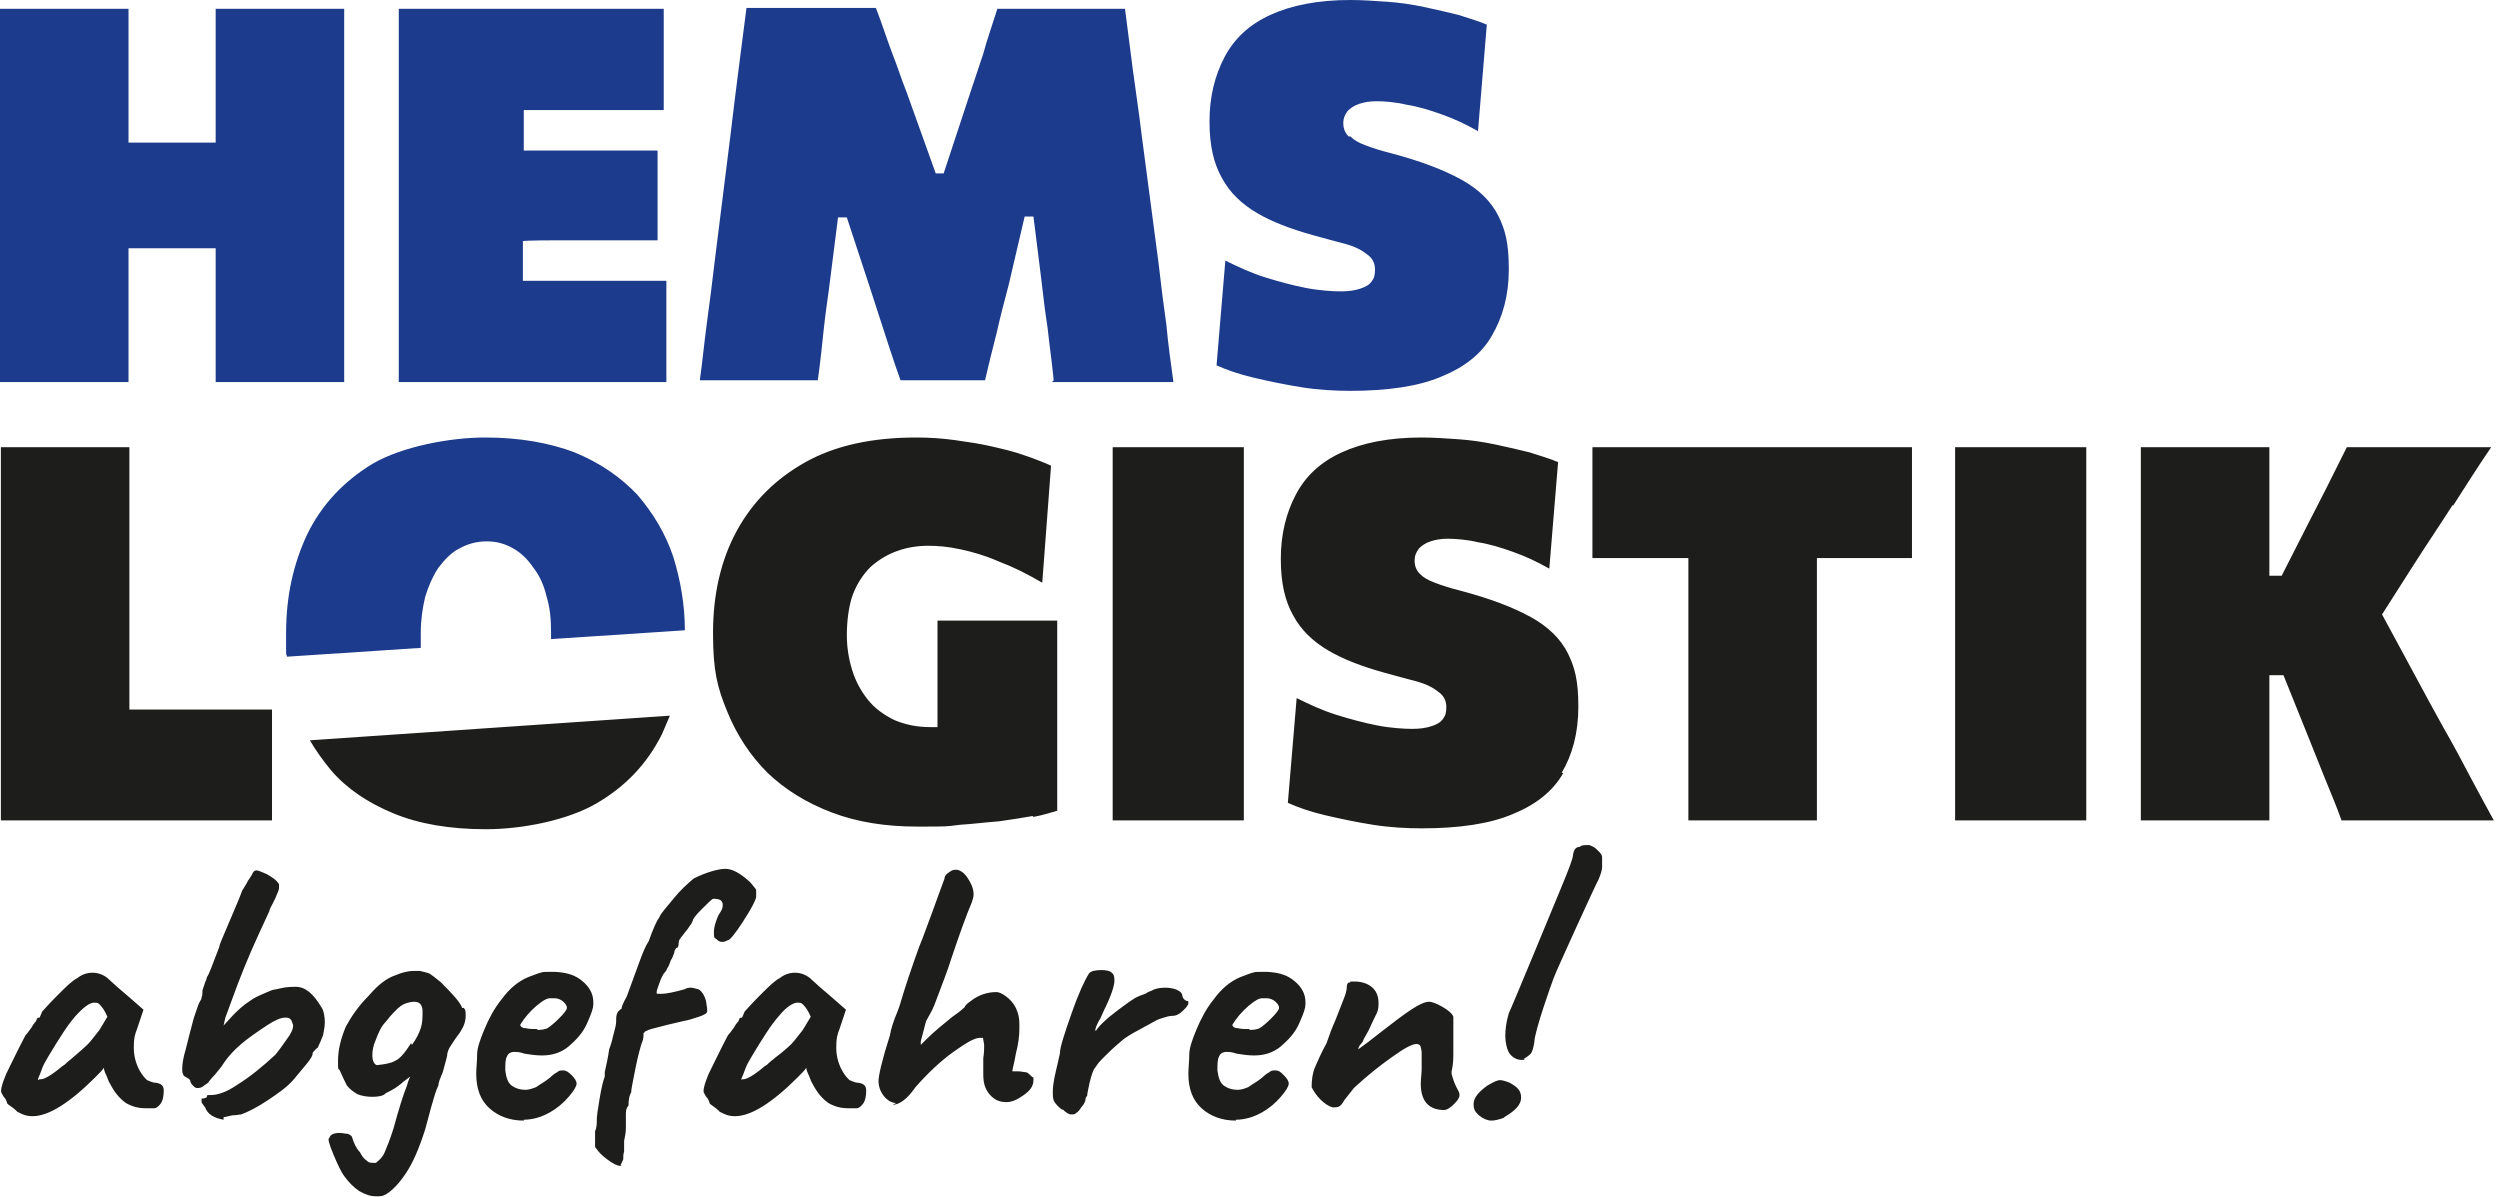 <?xml version="1.0" encoding="UTF-8"?>
<svg xmlns="http://www.w3.org/2000/svg" width="284" height="136" viewBox="0 0 284 136" fill="none">
  <path d="M77.8 71.6C77.8 68.7 77.3 65.9 76.5 63.3C75.6 60.6 74.2 58.3 72.4 56.2C70.5 54.2 68.2 52.6 65.3 51.4C62.4 50.3 59 49.7 55.1 49.7C51.2 49.7 45.7 50.7 42.3 52.7C39 54.7 36.5 57.4 34.9 60.7C33.3 64.1 32.5 67.8 32.5 71.9C32.5 76 32.5 73.7 32.6 74.6L47.8 73.6C47.8 73 47.8 72.5 47.8 71.9C47.8 70.4 48 69.1 48.3 67.8C48.7 66.5 49.2 65.4 49.8 64.5C50.5 63.6 51.2 62.8 52.2 62.3C53.1 61.8 54.1 61.5 55.3 61.5C56.5 61.5 57.4 61.8 58.3 62.3C59.2 62.8 60 63.6 60.6 64.5C61.3 65.4 61.8 66.5 62.1 67.8C62.5 69.1 62.6 70.4 62.6 71.9C62.6 73.4 62.6 72.4 62.6 72.6L77.8 71.6Z" fill="#1C3B8C"></path>
  <path d="M2 126.3C2.5 126.6 3 126.8 3.7 126.8C5.5 126.8 7.9 125.3 10.8 122.4C11.3 121.9 11.6 121.6 11.8 121.3C11.8 121.5 11.9 121.8 12.1 122.2C12.3 122.7 12.4 123 12.5 123.1C13 124.1 13.6 124.8 14.3 125.3C15 125.7 15.7 125.9 16.6 125.9C17.5 125.9 17.1 125.9 17.5 125.9C17.8 125.9 18.1 125.6 18.3 125.3C18.5 125 18.6 124.5 18.6 123.9C18.6 123.3 18.3 123.1 17.7 123C17.3 123 17 122.8 16.7 122.7C16.5 122.5 16.3 122.3 16.1 122C15.5 121.1 15.2 120.1 15.2 119C15.2 117.9 15.3 117.6 15.6 116.8L16.3 114.7L14.7 113.3C14.6 113.2 14.1 112.8 13.3 112.1L12.2 111.1C11.7 110.7 11.1 110.5 10.5 110.5C9.9 110.5 9.3 110.7 8.8 111.1C8.2 111.4 7.5 112.1 6.5 113.1C5.5 114.1 5 114.7 4.8 114.9L4.5 115.6C4.4 115.6 4.3 115.6 4.2 115.7C4.2 115.8 4.1 115.9 4.1 116C4.1 116 3.8 116.3 3.6 116.7C3.3 117.1 3.1 117.4 2.9 117.6C2 119.3 1.3 120.8 0.7 122C0.2 123.2 2.32533e-05 124 0.2 124.2C0.3 124.4 0.4 124.6 0.6 124.8C0.7 125 0.8 125.2 0.8 125.3C0.8 125.4 1 125.5 1.4 125.8C1.8 126.1 2 126.3 2.1 126.5L2 126.3ZM4.3 122.7C4.3 122.5 4.5 122.2 4.7 121.6C4.9 121 5.2 120.5 5.5 120C6.7 118 7.7 116.4 8.6 115.4C9.5 114.4 10.2 113.9 10.7 113.9C11.2 113.9 11.2 114 11.4 114.2C11.6 114.4 11.9 114.8 12.2 115.5L11.3 117C10.8 117.6 10.4 118.2 10 118.6C9.6 119 8.9 119.6 8.2 120.2C8 120.4 7.8 120.5 7.6 120.7C7.4 120.9 7.3 121 7.1 121.1C5.8 122.2 4.9 122.7 4.5 122.6L4.3 122.7ZM25.4 126.9C25.6 126.9 25.9 126.8 26.4 126.7C26.9 126.7 27.2 126.6 27.4 126.6C28.2 126.3 29.2 125.8 30.4 125C31.6 124.2 32.6 123.5 33.3 122.7C33.8 122.1 34.3 121.5 34.8 120.9C35.3 120.3 35.5 119.9 35.5 119.8C35.5 119.7 35.5 119.5 35.7 119.4C35.8 119.2 36 119.1 36.1 119C36.3 118.6 36.5 118.1 36.7 117.6C36.8 117.1 36.9 116.6 36.9 116.1C36.9 115.6 36.8 114.8 36.5 114.4C35.6 112.9 34.7 112.1 33.6 112.1C32.5 112.1 32.2 112.2 31.3 112.4C31 112.4 30.6 112.6 29.9 112.9C29.2 113.2 28.8 113.4 28.4 113.7C27.6 114.2 27 114.8 26.5 115.3L25.4 116.5L25.6 115.6C25.8 115.1 26 114.5 26.3 113.7C27.2 111.2 28.2 108.7 29.4 106.1L30.6 103.5C30.6 103.3 30.8 103 31 102.6C31.2 102.2 31.4 101.8 31.5 101.5C31.7 101.1 31.7 100.9 31.7 100.7C31.7 100.5 31.7 100.5 31.7 100.5C31.7 100.5 31.7 100.4 31.6 100.3C31.4 100 31 99.7 30.3 99.3C29.6 99 29.2 98.8 29 98.9C28.9 98.9 28.7 99.1 28.6 99.4C28.4 99.7 28.3 99.9 28.2 100C27.9 100.6 27.6 101 27.5 101.2C27.3 101.8 26.7 103.2 25.8 105.3C25.2 106.7 24.9 107.4 24.9 107.6C24.1 109.7 23.7 110.8 23.5 111C23.5 111 23.5 111.2 23.3 111.6C23.2 111.9 23.1 112.2 23 112.5C23 112.8 23 113.1 22.9 113.3C22.9 113.6 22.7 113.7 22.7 113.8C22.6 113.9 22.4 114.5 22 115.7C21.7 116.8 21.4 118 21.1 119.2C20.8 120.2 20.7 120.9 20.7 121.4C20.7 121.9 20.7 121.8 20.8 122C20.8 122.2 21 122.3 21.2 122.4C21.4 122.5 21.5 122.6 21.6 122.7C21.6 122.9 21.7 123.1 21.9 123.3C22.1 123.5 22.2 123.6 22.4 123.6C22.6 123.6 22.9 123.6 23.2 123.3C23.5 123.1 23.7 123 23.7 122.9C23.8 122.8 24 122.5 24.4 122.1C24.7 121.7 25.1 121.3 25.4 120.8C26 119.9 26.7 119.2 27.4 118.6C28.1 118 29.1 117.3 30.3 116.5C31.2 115.9 31.9 115.6 32.4 115.6C32.9 115.6 32.9 115.7 33.1 115.9C33.2 116.2 33.3 116.4 33.3 116.5C33.3 116.8 33.2 117.1 32.9 117.6C32.6 118 32.1 118.8 31.3 119.8C29.8 121.2 28.3 122.4 27 123.2C25.7 124.1 24.7 124.4 23.9 124.4C23.8 124.4 23.7 124.4 23.6 124.4C23.6 124.4 23.5 124.4 23.5 124.6C23.5 124.7 23.2 124.8 22.9 124.8C22.9 124.9 22.9 125.1 22.9 125.2C22.9 125.3 23.1 125.5 23.3 125.8C23.6 126.6 24.3 127 25.4 127.2V126.9ZM52.5 114.5C52.3 113.9 51.5 113 50.1 111.6C49.5 111.1 49.1 110.8 48.8 110.6C48.5 110.5 48.2 110.4 47.7 110.3C47.6 110.3 47.3 110.3 47 110.3C46.3 110.3 45.6 110.5 44.9 110.8C44 111.1 43 111.8 41.9 113.1C40.7 114.3 39.9 115.5 39.3 116.6C38.7 118 38.4 119.3 38.4 120.5C38.4 121.7 38.4 121.3 38.6 121.6C38.9 122.3 39.2 122.9 39.4 123.3C39.7 123.7 40.1 124 40.6 124.3C41.1 124.5 41.7 124.6 42.3 124.6C42.9 124.6 43.6 124.5 43.8 124.2C44.2 124 44.6 123.8 44.9 123.6C45.2 123.4 45.6 123.1 45.8 122.9L46.6 122.3C46.4 122.7 46.3 123.1 46.2 123.4C45.8 124.4 45.3 126 44.7 128.2C44.3 129.5 43.9 130.4 43.7 130.9C43.5 131.4 43.1 131.8 42.7 132.1C42.7 132.1 42.5 132.1 42.4 132.1C42.1 132.1 41.9 132.1 41.6 131.8C41.3 131.6 41.1 131.3 40.9 130.9C40.5 130.5 40.2 129.9 40 129.2C40 129.1 39.8 128.9 39.5 128.8C39.2 128.8 38.9 128.7 38.6 128.7C37.9 128.7 37.5 128.9 37.4 129.3C37.2 129.3 37.4 130 37.9 131.2C38.4 132.4 38.8 133.2 39.1 133.6C39.6 134.3 40.2 134.9 40.8 135.3C41.5 135.7 42.1 135.9 42.7 135.9C43.3 135.9 43.4 135.9 43.8 135.7C44.5 135.3 45.3 134.5 46.1 133.3C46.9 132.1 47.6 130.5 48.3 128.3L49 125.7C49.3 124.7 49.5 123.9 49.8 123.3C49.8 123 50 122.5 50.3 121.8C50.5 121 50.7 120.4 50.8 119.9C50.8 119.5 51 119.1 51.2 118.8C51.4 118.5 51.6 118.2 51.8 117.9C52 117.6 52.2 117.4 52.3 117.2C52.7 116.6 52.9 116 52.9 115.4C52.9 114.8 52.9 114.8 52.7 114.5H52.5ZM46.7 118.5C46 119.6 45.4 120.3 44.9 120.5C44.4 120.8 43.7 120.9 42.8 121C42.5 120.9 42.3 120.5 42.3 119.9C42.3 119.3 42.4 118.8 42.7 118.1C43 117.3 43.3 116.6 43.8 116.1C44.5 115.2 45.1 114.6 45.5 114.3C45.9 114 46.5 113.8 47.1 113.8C47.7 113.8 48 114.2 48 114.9C48 115.6 48 116.2 47.8 116.8C47.6 117.4 47.3 118 46.8 118.7L46.7 118.5ZM59.5 127.2C60.5 127.2 61.5 126.9 62.4 126.4C63.3 125.9 64 125.3 64.6 124.6C65.2 123.9 65.5 123.4 65.5 123.1C65.5 122.8 65.3 122.5 64.9 122.1C64.6 121.8 64.3 121.6 64 121.6C63.7 121.6 63.5 121.6 63.3 121.8C63.1 121.9 62.8 122.1 62.5 122.4C61.9 122.9 61.3 123.2 60.9 123.5C60.4 123.7 60 123.8 59.7 123.8C59 123.8 58.5 123.6 58.1 123.3C57.7 123 57.5 122.4 57.4 121.6C57.4 120.9 57.4 120.3 57.6 120C57.7 119.7 58 119.5 58.4 119.5C58.8 119.5 59 119.5 59.6 119.7C60.2 119.8 60.9 119.9 61.6 119.9C63 119.9 64.1 119.4 64.9 118.6C65.8 117.8 66.4 117 66.8 116C67.2 115.1 67.4 114.5 67.4 114.1V113.8C67.4 113.4 67.3 112.9 67 112.4C66.7 111.9 66.2 111.4 65.5 111C64.8 110.6 63.8 110.4 62.7 110.4C61.6 110.4 61.8 110.4 61.4 110.5C61 110.6 60.6 110.8 60 111C58.8 111.5 57.8 112.4 57 113.5C56.1 114.6 55.5 115.8 55 117C54.5 118.2 54.2 119.1 54.2 119.8C54.2 120.6 54.1 121.3 54.1 122C54.1 123.7 54.6 125 55.6 125.9C56.6 126.8 57.9 127.3 59.5 127.3V127.2ZM61 116.9C60.5 116.9 60.1 116.9 59.7 116.8C59.3 116.8 59.1 116.6 59.1 116.4C59.6 115.6 60.2 114.9 60.9 114.3C61.6 113.7 62.1 113.4 62.5 113.4H63C63.4 113.4 63.8 113.6 64 113.8C64.2 114 64.4 114.2 64.4 114.5C64.4 114.7 64.1 115.1 63.5 115.7C62.9 116.3 62.5 116.6 62.2 116.8C62 116.9 61.6 117 61.1 117L61 116.9ZM70.5 132.3C70.6 132.2 70.7 131.9 70.8 131.7C70.8 131.4 70.8 131.1 70.9 130.8V129.6C71 129.1 71.1 128.7 71.1 128.1C71.1 127.6 71.1 127.2 71.1 127.1C71.1 127 71.1 126.8 71.1 126.7C71.1 126.3 71.1 125.9 71.4 125.6C71.4 124.9 71.5 124.4 71.7 124.1C71.7 123.8 71.9 122.8 72.2 121.3C72.5 119.8 72.8 118.8 72.9 118.5C73 118.3 73.1 118 73.1 117.6C73.1 117.2 73.1 117.4 73.2 117.3C73.2 117.2 73.4 117.1 73.5 117.1C73.5 117 74.3 116.8 75.9 116.4L77.6 116C78.2 115.9 78.8 115.7 79.4 115.5C80 115.3 80.3 115.1 80.3 115C80.4 114.8 80.3 114.4 80.2 113.7C80 113 79.7 112.6 79.4 112.4C79 112.3 78.7 112.2 78.5 112.2C78.3 112.2 78.1 112.2 77.7 112.4C76.6 112.7 75.7 112.9 75.1 112.9C74.5 112.9 74.6 112.9 74.6 112.7C74.6 112.5 74.7 112.3 74.9 111.7C75.1 111.1 75.3 110.8 75.4 110.6C75.5 110.5 75.7 110.3 75.8 110C76 109.7 76.1 109.4 76.2 109.1C76.4 108.8 76.5 108.5 76.6 108.2C76.6 107.9 76.8 107.8 76.8 107.7C77 107.7 77.1 107.5 77.1 107.1C77.1 106.7 77.4 106.5 77.9 105.8C78.2 105.5 78.3 105.2 78.5 105C78.6 104.8 78.7 104.6 78.7 104.6C78.7 104.4 79 104 79.7 103.3C80.4 102.6 80.8 102.2 81 102.1C81.8 102.1 82.1 102.3 82.1 102.8C82.1 103.3 81.9 103.5 81.6 104C81.3 104.7 81.1 105.3 81.1 105.9C81.1 106.5 81.1 106.5 81.4 106.7C81.6 106.9 81.8 107 82 107C82.2 107 82.3 107 82.7 106.8C82.9 106.8 83.5 106.1 84.4 104.7C85.3 103.3 85.8 102.4 85.9 101.9C85.9 101.5 85.9 101.2 85.9 101.1C85.9 101 85.6 100.7 85.2 100.2C84.1 99.2 83.2 98.7 82.4 98.7C81.6 98.7 80.2 99.1 78.8 99.8C78.1 100.4 77.3 101.1 76.5 102.1C75.7 103.1 75.1 103.7 74.9 104.2C74.6 104.6 74.2 105.5 73.7 106.9C73.3 107.5 73 108.3 72.7 109.1C72.4 109.9 71.9 111.3 71.2 113.2C70.8 113.9 70.6 114.4 70.6 114.6C70.2 114.8 70 115.2 70 115.7C70 116.2 70 116.4 69.8 117.1C69.6 117.8 69.5 118.5 69.2 119.2C69.1 120 68.9 120.9 68.7 121.8V122.3C68.5 122.8 68.3 123.7 68.1 124.9C67.9 126.1 67.8 126.8 67.8 127C67.8 127.6 67.8 128.1 67.6 128.5V129.6C67.6 129.9 67.6 130.1 67.6 130.2C67.6 130.4 67.8 130.5 67.9 130.7C68.3 131.2 68.8 131.6 69.4 132C70 132.4 70.4 132.5 70.6 132.4L70.5 132.3ZM81.8 126.3C82.3 126.6 82.8 126.8 83.5 126.8C85.3 126.8 87.7 125.3 90.6 122.4C91.1 121.9 91.4 121.6 91.6 121.3C91.6 121.5 91.7 121.8 91.9 122.2C92.1 122.7 92.2 123 92.3 123.1C92.8 124.1 93.4 124.8 94.1 125.3C94.8 125.7 95.5 125.9 96.4 125.9C97.3 125.9 96.9 125.9 97.3 125.9C97.6 125.9 97.9 125.6 98.1 125.3C98.3 125 98.4 124.5 98.4 123.9C98.4 123.3 98.1 123.1 97.5 123C97.1 123 96.8 122.8 96.5 122.7C96.3 122.5 96.1 122.3 95.9 122C95.3 121.1 95 120.1 95 119C95 117.9 95.1 117.6 95.4 116.8L96.1 114.7L94.5 113.3C94.4 113.2 93.9 112.8 93.1 112.1L92 111.1C91.5 110.7 90.9 110.5 90.3 110.5C89.7 110.5 89.1 110.7 88.6 111.1C88 111.4 87.3 112.1 86.3 113.1C85.3 114.1 84.8 114.7 84.6 114.9L84.3 115.6C84.2 115.6 84.1 115.6 84 115.7C84 115.8 83.9 115.9 83.9 116C83.9 116 83.6 116.3 83.4 116.7C83.1 117.1 82.9 117.4 82.7 117.6C81.8 119.3 81.1 120.8 80.5 122C80 123.2 79.8 124 80 124.2C80.1 124.4 80.2 124.6 80.4 124.8C80.5 125 80.6 125.2 80.6 125.3C80.6 125.4 80.8 125.5 81.2 125.8C81.6 126.1 81.8 126.3 81.9 126.5L81.8 126.3ZM84.2 122.7C84.2 122.5 84.4 122.2 84.6 121.6C84.8 121 85.1 120.5 85.4 120C86.6 118 87.6 116.4 88.5 115.4C89.3 114.4 90.1 113.9 90.6 113.9C91.1 113.9 91.1 114 91.3 114.2C91.5 114.4 91.8 114.8 92.1 115.5L91.2 117C90.7 117.6 90.3 118.2 89.9 118.6C89.5 119 88.8 119.6 88 120.2C87.8 120.4 87.6 120.5 87.4 120.7C87.2 120.9 87.1 121 86.9 121.1C85.6 122.2 84.7 122.7 84.3 122.6L84.2 122.7ZM101.4 125.5C102.2 125.5 103.1 124.8 104 123.5C105.4 121.9 106.9 120.5 108.3 119.5C109.7 118.5 110.7 117.9 111.3 117.9C111.9 117.9 111.6 117.9 111.7 118.1C111.7 118.2 111.8 118.5 111.8 118.8C111.8 119.1 111.8 119.6 111.7 120.2C111.7 120.5 111.7 120.8 111.7 121.1C111.7 121.4 111.7 121.8 111.7 122.1C111.7 123 111.9 123.7 112.4 124.3C112.9 124.9 113.5 125.2 114.3 125.2C115 125.2 115.6 124.9 116.3 124.4C117 123.9 117.4 123.4 117.4 122.7C117.4 122 117.4 122.5 117.4 122.4C117.3 122.4 117.2 122.3 117 122.1C116.9 122 116.7 121.8 116.5 121.8C116.3 121.8 116 121.7 115.6 121.7C115.3 121.7 115.1 121.7 115 121.7C115 121.5 115.2 120.9 115.4 119.7C115.7 118.6 115.8 117.6 115.8 116.9V116.3C115.8 115.7 115.7 115.1 115.4 114.5C115.1 113.9 114.7 113.5 114.3 113.2C113.9 112.9 113.5 112.7 113.2 112.7C112.2 112.7 111.2 113 110.3 113.7L109.9 114C109.7 114.2 109.6 114.3 109.6 114.4C109.6 114.4 109.1 114.9 108.2 115.5C107.1 116.4 106.1 117.2 105.3 118L104.6 118.7C104.6 118.7 104.6 118.7 104.6 118.6C104.6 118.5 104.6 118.6 104.6 118.5C104.6 118.5 104.6 118.4 104.6 118.3L105.2 116L105.7 115.1C106 114.6 106.3 113.8 106.7 112.7C107.1 111.6 107.6 110.4 108 109.1C109 106.1 109.8 103.9 110.4 102.5C110.5 102.2 110.6 101.9 110.6 101.6C110.6 100.9 110.3 100.3 109.9 99.7C109.5 99.1 109 98.8 108.6 98.8C108.2 98.8 108.1 98.9 107.8 99.1C107.5 99.3 107.3 99.5 107.3 99.8L106.6 101.7C106.4 102.3 105.8 103.9 104.8 106.6L104.4 107.6C103.5 110.1 102.8 112.2 102.3 113.9C102.3 113.9 102.2 114.3 102 114.8C101.5 116 101.2 116.9 101.1 117.6C100.2 120.4 99.8 122.2 99.8 122.8C99.8 123.4 100 124 100.4 124.5C100.8 125 101.3 125.3 101.8 125.3L101.4 125.5ZM120.7 126C121.1 126.4 121.4 126.6 121.7 126.6C122 126.6 122.1 126.6 122.3 126.4C122.5 126.3 122.7 126 122.9 125.7C123.1 125.5 123.2 125.3 123.3 125C123.3 124.7 123.4 124.6 123.5 124.5C123.5 124.3 123.6 123.8 123.8 122.9C124 122.1 124.2 121.5 124.4 121.3C124.6 121 124.8 120.7 125.1 120.4C125.4 120.1 125.6 119.9 125.7 119.8C126.4 119.1 127.1 118.5 127.7 118C128.4 117.5 129.2 117.1 130.1 116.6L131.2 116C131.5 115.8 131.9 115.7 132.2 115.6C132.5 115.5 132.9 115.4 133.2 115.4C133.6 115.4 134 115.2 134.4 114.8C134.8 114.4 135 114.2 135 113.9C135 113.6 135 113.9 135 113.8C135 113.8 135 113.7 134.8 113.7C134.8 113.7 134.7 113.7 134.5 113.5C134.4 113.4 134.3 113.2 134.3 113C134.2 112.7 134 112.6 133.6 112.4C133.3 112.3 132.9 112.2 132.4 112.2C131.7 112.2 131.2 112.3 130.7 112.6C130.6 112.6 130.4 112.7 130.1 112.9C129.8 113 129.5 113.1 129.3 113.2C128.8 113.4 128 114 126.8 114.9C125.6 115.8 124.8 116.6 124.5 117.1C124.4 117.1 124.4 117 124.5 116.7C124.6 116.4 124.8 116 125 115.7L125.4 114.8C126.2 113.2 126.6 112 126.6 111.4C126.6 110.8 126.5 110.7 126.3 110.5C126.1 110.3 125.7 110.2 125.1 110.2C124.5 110.2 123.9 110.3 123.7 110.6C123.2 111.4 122.5 112.9 121.7 115.2C120.9 117.5 120.4 119 120.4 119.7L120.2 120.6C119.9 121.9 119.6 123 119.6 124C119.6 124.5 119.6 124.9 119.8 125.2C120 125.5 120.3 125.8 120.7 126.1V126ZM140.4 127.2C141.4 127.2 142.4 126.9 143.3 126.4C144.2 125.9 144.9 125.3 145.5 124.6C146.1 123.9 146.4 123.4 146.4 123.1C146.4 122.8 146.2 122.5 145.8 122.1C145.4 121.7 145.2 121.6 144.9 121.6C144.6 121.6 144.4 121.6 144.2 121.8C144 121.9 143.7 122.1 143.4 122.4C142.8 122.9 142.2 123.2 141.8 123.5C141.3 123.7 141 123.8 140.6 123.8C139.9 123.8 139.4 123.6 139 123.3C138.6 123 138.4 122.4 138.3 121.6C138.3 120.9 138.3 120.3 138.5 120C138.6 119.7 138.9 119.5 139.3 119.5C139.7 119.5 139.9 119.5 140.5 119.7C141.1 119.8 141.8 119.9 142.5 119.9C143.9 119.9 145 119.4 145.8 118.6C146.7 117.8 147.3 117 147.7 116C148.1 115.1 148.3 114.5 148.3 114.1V113.8C148.3 113.4 148.2 112.9 147.9 112.4C147.6 111.9 147.1 111.4 146.4 111C145.7 110.6 144.7 110.4 143.6 110.4C142.5 110.4 142.7 110.4 142.3 110.5C141.9 110.6 141.5 110.8 140.9 111C139.7 111.5 138.7 112.4 137.9 113.5C137 114.6 136.4 115.8 135.9 117C135.4 118.2 135.1 119.1 135.1 119.8C135.1 120.6 135 121.3 135 122C135 123.7 135.5 125 136.5 125.9C137.5 126.8 138.8 127.3 140.4 127.3V127.2ZM141.9 116.9C141.4 116.9 141 116.9 140.6 116.8C140.2 116.8 140 116.6 140 116.4C140.5 115.6 141.1 114.9 141.8 114.3C142.5 113.7 143 113.4 143.4 113.4H143.9C144.3 113.4 144.7 113.6 144.9 113.8C145.1 114 145.3 114.2 145.3 114.5C145.3 114.7 145 115.1 144.4 115.7C143.8 116.3 143.4 116.6 143.1 116.8C142.9 116.9 142.5 117 142 117L141.9 116.9ZM164 126.1C164.4 126.1 164.8 125.8 165.2 125.4C165.6 125 165.8 124.7 165.8 124.4C165.8 124.1 165.7 124 165.4 123.4C165.1 122.8 165 122.3 164.9 122C164.9 121.9 164.9 121.8 164.9 121.8C164.9 121.8 164.9 121.8 164.9 121.7C165 121.3 165.1 120.7 165.1 119.8C165.1 118.9 165.1 119 165.1 118.8V117.5C165.1 117.2 165.1 116.8 165.1 116.4C165.1 116 165.1 115.7 165.1 115.5C165 115.2 164.6 114.8 163.9 114.4C163.2 114 162.7 113.8 162.3 113.8C161.9 113.8 161.2 114.1 160.3 114.7C159.4 115.3 158.2 116.2 156.8 117.3C155.8 118.1 155 118.7 154.3 119.2C154.3 119.2 154.3 118.9 154.6 118.6C154.9 118.3 154.9 118 155 117.9L155.5 117C155.9 116.1 156.2 115.5 156.4 115.1C156.6 114.7 156.6 114.3 156.6 113.9C156.6 113.1 156.3 112.5 155.8 112.1C155.3 111.7 154.6 111.5 153.9 111.5C153.2 111.5 153.4 111.5 153.4 111.6C153.3 111.6 153.2 111.6 153.1 111.7C153.1 111.7 153 111.9 153 112C153 112.6 152.8 113.1 152.6 113.6C152.4 114.1 152.1 114.9 151.7 115.9C151.3 116.8 151 117.6 150.7 118.5C150.1 119.6 149.7 120.5 149.4 121.2C149.1 121.9 149 122.7 149 123.5C149.2 123.9 149.5 124.4 150 124.9C150.5 125.4 151 125.7 151.4 125.8C151.7 125.8 151.9 125.8 152.1 125.7C152.2 125.7 152.5 125.4 152.7 125C153 124.6 153.4 124.1 153.8 123.6C155.3 122.2 156.7 121.1 158.1 120.1C159.5 119.1 160.4 118.6 160.9 118.6C161.4 118.6 161.4 118.9 161.5 119.5V120.2C161.5 120.5 161.5 120.9 161.5 121.5C161.5 122 161.4 122.5 161.4 123.1C161.4 125.1 162.3 126.1 164.1 126.1H164ZM173.1 120.3C173.4 120.1 173.7 119.9 173.9 119.7C174.1 119.4 174.2 119 174.3 118.4C174.3 117.2 176.3 111.6 176.5 111.1C176.6 110.7 181.3 100.4 181.6 99.9C181.8 99.4 182 98.9 182 98.5C182 98 182 97.7 182 97.4C182 97.1 181.8 96.9 181.6 96.7C181.4 96.5 181.2 96.3 181 96.2C180.8 96.1 180.6 96 180.5 96C180 96 179.6 96 179.5 96.2C179.1 96.2 178.8 96.4 178.7 97.1C178.7 97.5 178.2 98.8 177.2 101.2C176.2 103.6 171.8 114.3 171.4 115.1C171.1 116.1 171 117 171 117.7C171 118.4 171.2 119.3 171.5 119.7C171.8 120.1 172.3 120.4 172.8 120.4C173.3 120.4 173.1 120.4 173.2 120.4L173.1 120.3ZM170.9 126.9C172.1 126.2 172.8 125.5 172.8 124.7C172.8 123.9 172.4 123.5 171.5 123C171 122.8 170.6 122.7 170.4 122.7C170.1 122.7 169.7 122.9 169 123.3C168 124 167.4 124.7 167.4 125.4C167.4 126.1 167.6 126.3 168 126.7C168.5 127.1 169 127.3 169.4 127.3C169.8 127.3 170.2 127.2 170.8 127L170.9 126.9Z" fill="#1D1D1B"></path>
  <path d="M153.2 15.5C152.8 15.1 152.6 14.6 152.6 14C152.6 13.4 152.8 13 153.1 12.6C153.4 12.3 153.8 12 154.4 11.8C155 11.6 155.6 11.5 156.4 11.5C157.2 11.5 158.6 11.6 159.8 11.9C161.1 12.1 162.4 12.5 163.8 13C165.2 13.5 166.5 14.1 167.9 14.9L168.9 2.8C168 2.4 166.9 2.1 165.7 1.7C164.5 1.4 163.2 1.1 161.8 0.8C160.4 0.5 159 0.3 157.6 0.2C156.2 0.1 154.7 0 153.4 0C149.7 0 146.7 0.6 144.3 1.7C141.9 2.8 140.2 4.4 139.1 6.5C138 8.6 137.4 11 137.4 13.8C137.4 16.6 137.9 18.6 138.8 20.2C139.7 21.9 141.1 23.2 142.8 24.2C144.5 25.2 146.6 26 149.1 26.7C150.5 27.1 151.7 27.4 152.8 27.7C153.9 28 154.7 28.4 155.3 28.9C155.9 29.3 156.2 29.9 156.2 30.6C156.2 31.3 156.1 31.6 155.8 32C155.5 32.4 155.1 32.6 154.5 32.8C153.9 33 153.2 33.1 152.3 33.1C151.4 33.1 149.8 33 148.3 32.7C146.8 32.4 145.3 32 143.7 31.5C142.1 31 140.6 30.3 139.2 29.6L138.2 41.5C139.3 42 140.7 42.5 142.4 42.9C144.1 43.3 146 43.7 147.9 44C149.8 44.3 151.7 44.4 153.4 44.4C157.6 44.4 161.1 43.9 163.7 42.8C166.4 41.7 168.3 40.2 169.5 38.1C170.7 36 171.4 33.6 171.4 30.6C171.4 27.6 171 26.1 170.2 24.5C169.4 22.9 168 21.5 166 20.4C164 19.3 161.4 18.3 158 17.4C156.8 17.1 155.9 16.8 155.1 16.5C154.3 16.2 153.8 15.9 153.4 15.5H153.2ZM119.5 43.4H133.3C133 41.2 132.7 39.1 132.5 36.9C132.2 34.8 131.9 32.4 131.6 29.8L129.7 15.4C129.4 12.8 129 10.3 128.7 8C128.4 5.7 128.1 3.4 127.8 1H113.3C112.7 2.9 112.1 4.6 111.7 6.1C111.2 7.6 110.7 9.1 110.2 10.6L107.2 19.7H106.3L103 10.5C102.4 9 101.9 7.4 101.3 5.9C100.7 4.3 100.2 2.7 99.5 0.9H84.8C84.5 3.3 84.2 5.6 83.9 7.9C83.6 10.2 83.3 12.7 83 15.2L81.2 29.6C80.9 32.2 80.6 34.5 80.3 36.7C80 38.9 79.8 41.1 79.5 43.2H92.9C93.2 41.1 93.4 39.1 93.6 37.2C93.8 35.3 94.1 33.5 94.3 31.8L95.2 24.7H96.2L98.7 32.3C99.1 33.5 99.5 34.8 99.9 36C100.3 37.2 100.7 38.5 101.1 39.7C101.5 40.9 101.9 42.1 102.3 43.2H111.9C112.3 41.5 112.7 39.8 113.2 37.9C113.6 36.1 114.1 34.2 114.6 32.3L116.4 24.6H117.4L118.3 31.8C118.5 33.5 118.7 35.3 119 37.2C119.2 39.1 119.5 41.1 119.7 43.2L119.5 43.4ZM45.2 43.4H75.7V31.9H59.4V27.4C59.4 27.3 63.3 27.3 63.3 27.3H74.7V17.1H59.5V12.5H75.4V1H45.3V43.4H45.2ZM24.5 43.4H39.1V1H24.5V16.2H14.6V1H0V43.4H14.6V28.2H24.5V43.4Z" fill="#1C3B8C"></path>
  <path d="M278.7 57.4C280.1 55.2 281.5 53 283 50.8H266.6C265.7 52.6 264.9 54.2 264.2 55.6C263.5 57 262.8 58.3 262.1 59.7L259.2 65.4H257.8V50.8H243.2V93.2H257.8V76.7H259.4L262.3 83.9C262.9 85.4 263.5 86.9 264.1 88.4C264.7 89.9 265.4 91.5 266 93.2H283.3C282.6 91.9 281.7 90.3 280.7 88.4C279.7 86.5 278.7 84.6 277.6 82.7C276.5 80.7 275.5 78.9 274.6 77.2L270.6 69.8L274.3 64C275.7 61.8 277.2 59.6 278.6 57.4H278.7ZM222.1 93.2H237V50.8H222.1V93.2ZM212.7 63.4H217.2V50.8H180.9V63.4H191.8V93.2H206.4V63.4H212.7ZM177.4 87.8C178.6 85.8 179.3 83.3 179.3 80.3C179.3 77.3 178.9 75.8 178.1 74.2C177.3 72.6 175.9 71.2 173.9 70.1C171.9 69 169.3 68 165.9 67.1C164.7 66.8 163.8 66.5 163 66.2C162.2 65.9 161.7 65.6 161.3 65.2C160.9 64.8 160.7 64.3 160.7 63.7C160.7 63.1 160.9 62.7 161.2 62.3C161.5 62 161.9 61.7 162.5 61.5C163.1 61.3 163.7 61.2 164.5 61.2C165.3 61.2 166.7 61.3 167.9 61.6C169.2 61.8 170.5 62.2 171.9 62.7C173.3 63.2 174.6 63.8 176 64.6L177 52.5C176.1 52.1 175 51.8 173.8 51.4C172.6 51.1 171.3 50.8 169.9 50.5C168.5 50.2 167.1 50 165.7 49.9C164.3 49.8 162.8 49.7 161.5 49.7C157.8 49.7 154.8 50.3 152.4 51.4C150 52.5 148.3 54.1 147.2 56.2C146.1 58.3 145.5 60.7 145.5 63.5C145.5 66.3 146 68.3 146.9 69.9C147.8 71.6 149.2 72.9 150.9 73.9C152.6 74.9 154.7 75.7 157.2 76.4C158.6 76.8 159.8 77.1 160.9 77.4C162 77.7 162.8 78.1 163.4 78.6C164 79 164.3 79.6 164.3 80.3C164.3 81 164.2 81.3 163.9 81.7C163.6 82.1 163.2 82.3 162.6 82.5C162 82.7 161.3 82.8 160.4 82.8C159.5 82.8 157.9 82.7 156.4 82.4C154.9 82.1 153.4 81.7 151.8 81.2C150.2 80.7 148.7 80 147.3 79.3L146.3 91.2C147.4 91.7 148.8 92.2 150.5 92.6C152.2 93 154.1 93.4 156 93.7C157.9 94 159.8 94.1 161.5 94.1C165.7 94.1 169.2 93.6 171.8 92.5C174.5 91.4 176.4 89.9 177.6 87.8H177.4ZM126.4 93.2H141.3V50.8H126.4V93.2ZM117.4 92.8C118.5 92.6 119.4 92.3 120.1 92.1V70.5H106.5V82.6C106.2 82.6 106 82.6 105.7 82.6C104.1 82.6 102.8 82.3 101.6 81.8C100.4 81.2 99.4 80.5 98.6 79.5C97.8 78.5 97.2 77.4 96.8 76.1C96.4 74.8 96.2 73.5 96.2 72.1C96.2 70.7 96.4 68.8 96.9 67.5C97.4 66.2 98.1 65.2 98.9 64.4C99.8 63.6 100.8 63 101.9 62.6C103 62.2 104.2 62 105.4 62C106.6 62 107.7 62.1 109.1 62.4C110.5 62.7 111.9 63.1 113.5 63.8C115.1 64.4 116.7 65.2 118.4 66.2L119.4 52.9C118.5 52.5 117.5 52.1 116.3 51.7C115.2 51.3 113.9 51 112.6 50.7C111.3 50.4 109.9 50.2 108.5 50C107.1 49.8 105.6 49.7 104.1 49.7C99.1 49.7 94.9 50.6 91.5 52.5C88.1 54.4 85.5 57 83.7 60.3C81.9 63.6 81 67.5 81 71.9C81 76.3 81.5 78.1 82.6 80.8C83.7 83.5 85.2 85.8 87.2 87.8C89.2 89.7 91.6 91.2 94.5 92.3C97.4 93.4 100.6 93.9 104.2 93.9C107.8 93.9 107.4 93.9 109 93.7C110.6 93.6 112.1 93.4 113.5 93.3C114.9 93.1 116.2 92.9 117.3 92.7L117.4 92.8ZM75.2 83.4C75.5 82.7 75.8 82 76.1 81.3L35.2 84.1C35.9 85.3 36.7 86.4 37.6 87.5C39.4 89.6 41.8 91.2 44.7 92.4C47.6 93.6 51.1 94.2 55.2 94.2C59.3 94.2 64.4 93.2 67.7 91.3C71 89.4 73.5 86.8 75.2 83.4ZM0.1 93.2H30.9V80.6H14.7V50.8H0.1V93.2Z" fill="#1D1D1B"></path>
</svg>
